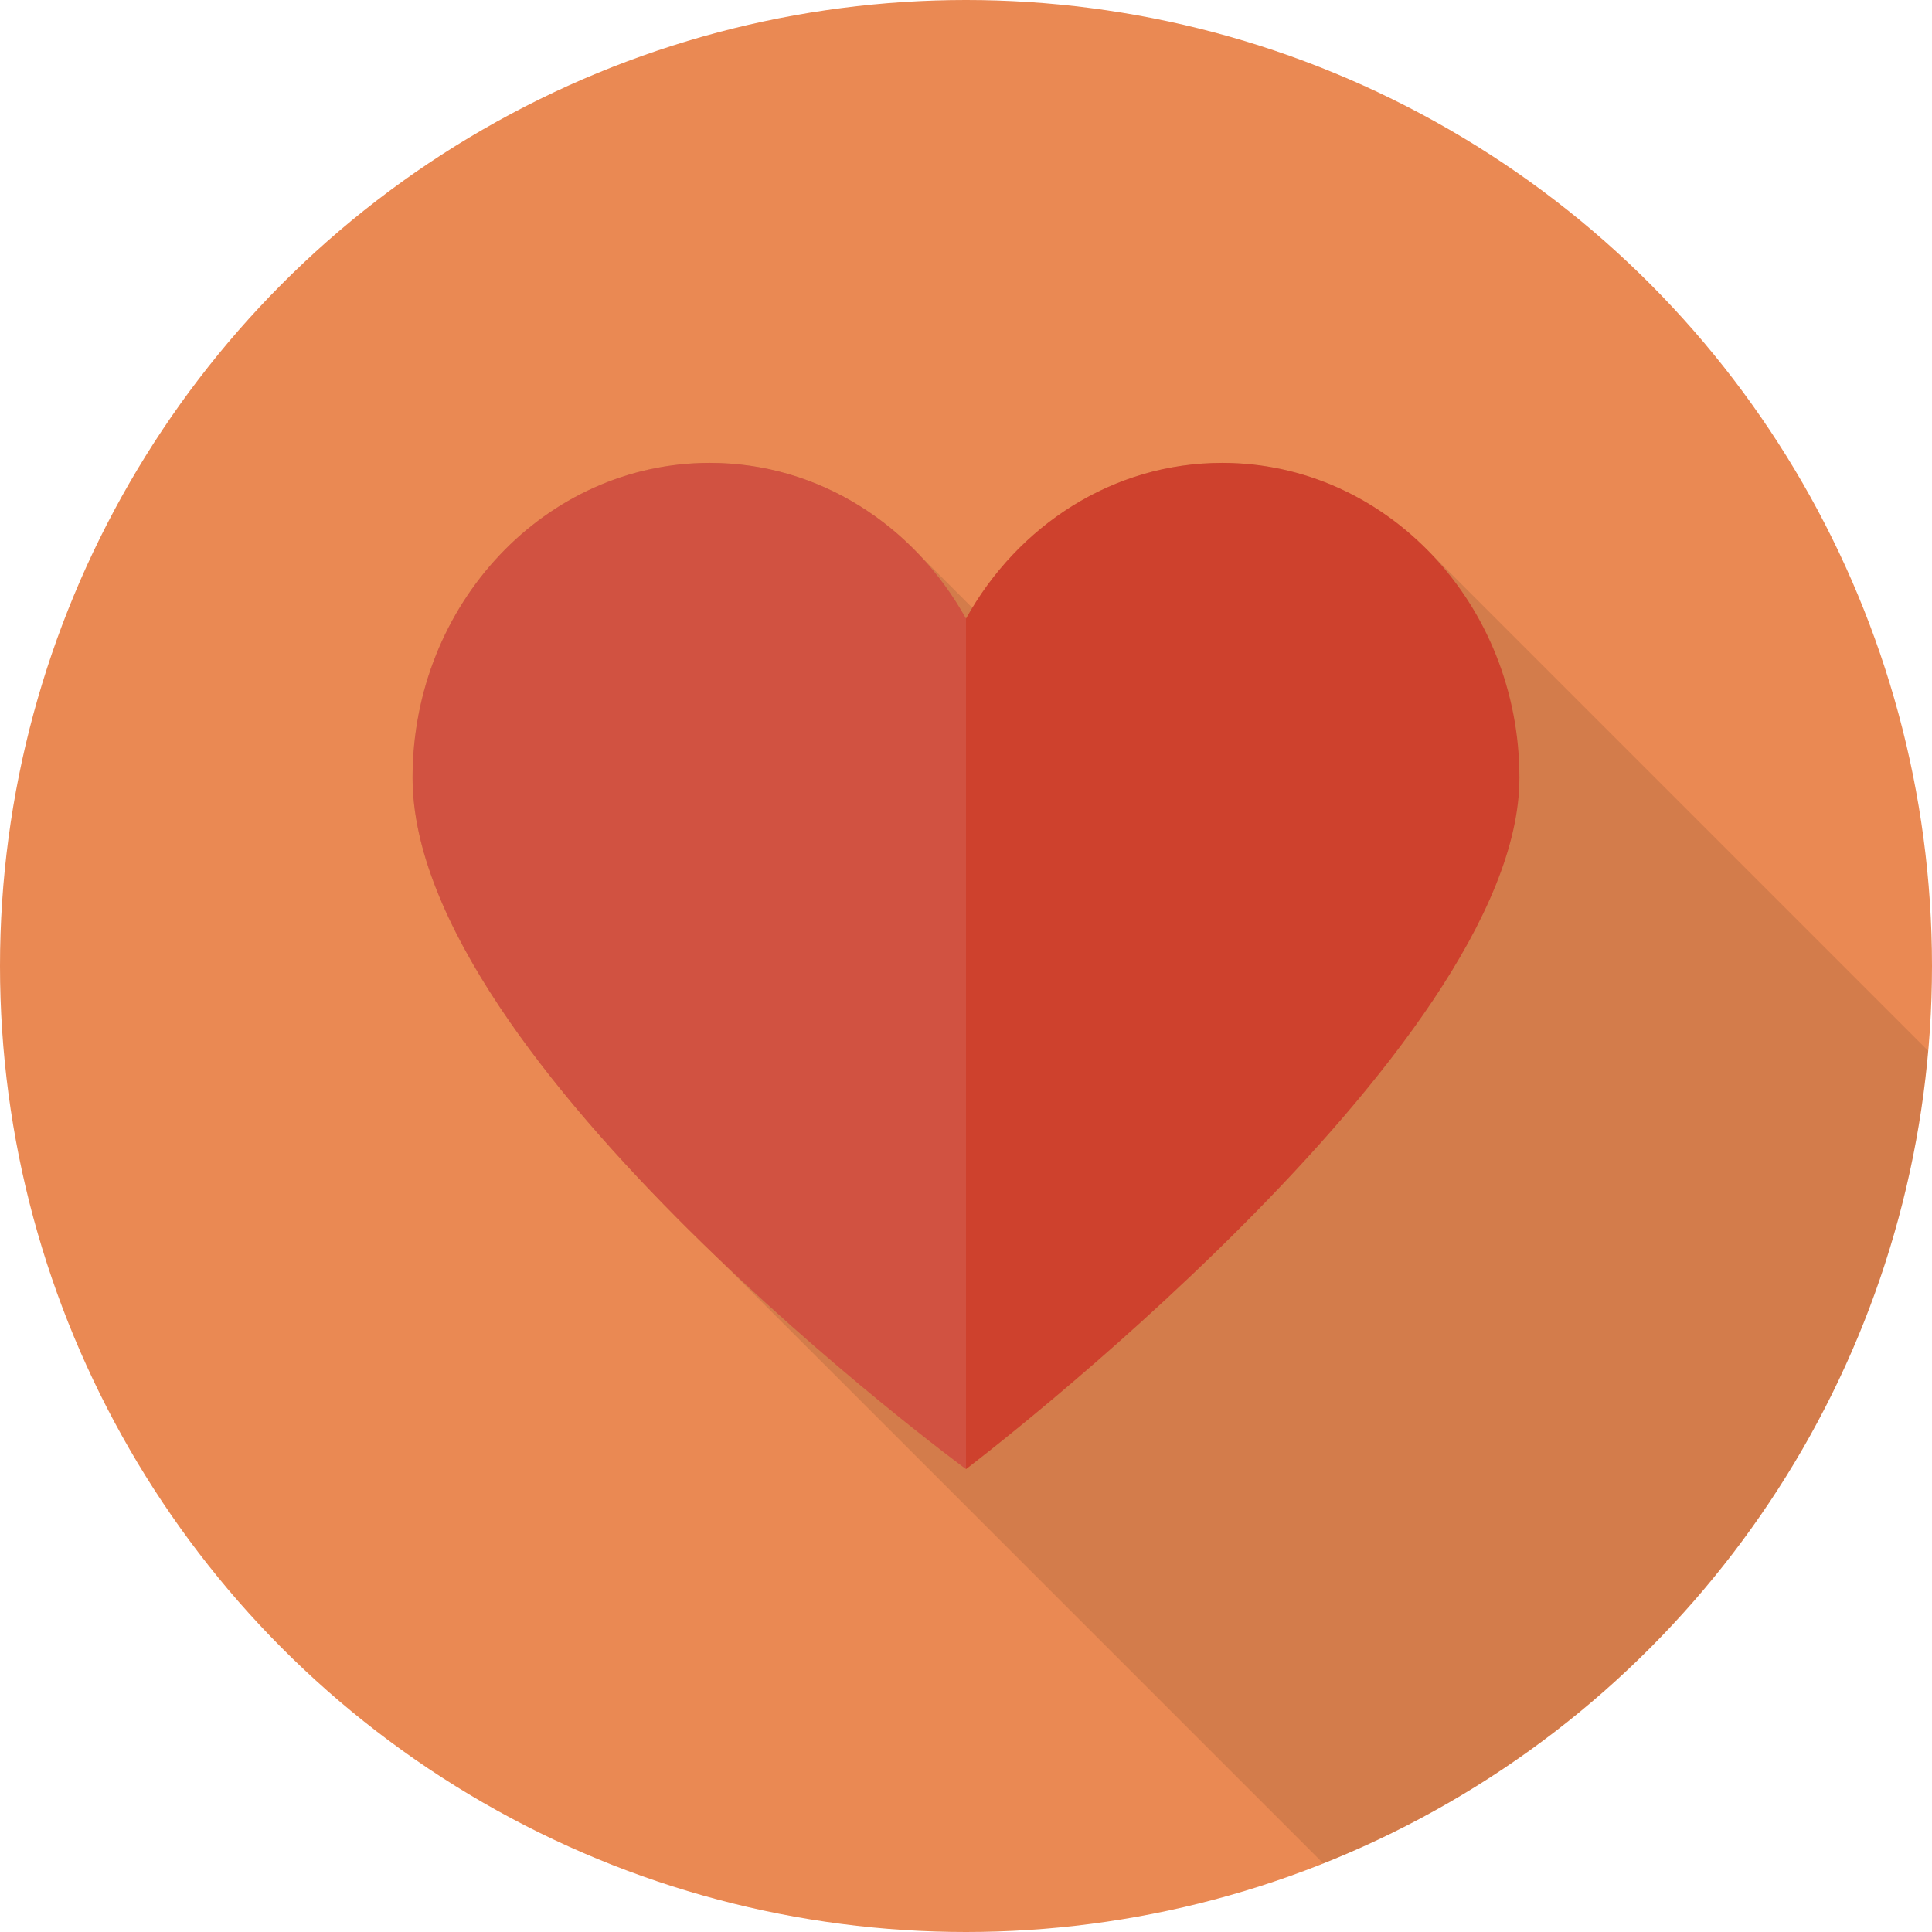 <?xml version="1.0" encoding="UTF-8"?> <!-- Generator: Adobe Illustrator 19.0.0, SVG Export Plug-In . SVG Version: 6.00 Build 0) --> <svg xmlns="http://www.w3.org/2000/svg" xmlns:xlink="http://www.w3.org/1999/xlink" id="Capa_1" x="0px" y="0px" viewBox="0 0 491.52 491.52" style="enable-background:new 0 0 491.52 491.52;" xml:space="preserve"> <circle style="fill:#EA8953;" cx="245.76" cy="245.76" r="245.76"></circle> <path style="opacity:0.1;enable-background:new ;" d="M490.523,267.315L362.351,139.143l-0.043,0.056 c-13.494-13.264-31.511-21.438-51.372-21.438c-26.714,0-50.101,14.737-63.55,36.892l-13.347-13.348 c-13.67-14.532-32.55-23.544-53.451-23.544c-41.768,0-75.626,35.865-75.626,80.108c0,32.495,28.288,71.172,59.499,103.984 l-0.025,0.006l0.689,0.689c5.987,6.27,12.06,12.323,18.07,18.07L336.66,474.084C421.011,440.469,482.33,361.527,490.523,267.315z"></path> <path style="fill:#D15241;" d="M180.586,117.76c-41.768,0-75.626,35.865-75.626,80.108c0,72.505,140.793,175.887,140.8,175.892 V157.375C232.619,133.7,208.388,117.76,180.586,117.76z"></path> <path style="fill:#CE412D;" d="M310.935,117.76c-27.803,0-52.035,15.94-65.175,39.616v-0.001v216.384v0 c0,0,140.8-106.786,140.8-175.892C386.56,153.625,352.701,117.76,310.935,117.76z"></path> <g> </g> <g> </g> <g> </g> <g> </g> <g> </g> <g> </g> <g> </g> <g> </g> <g> </g> <g> </g> <g> </g> <g> </g> <g> </g> <g> </g> <g> </g> </svg> 